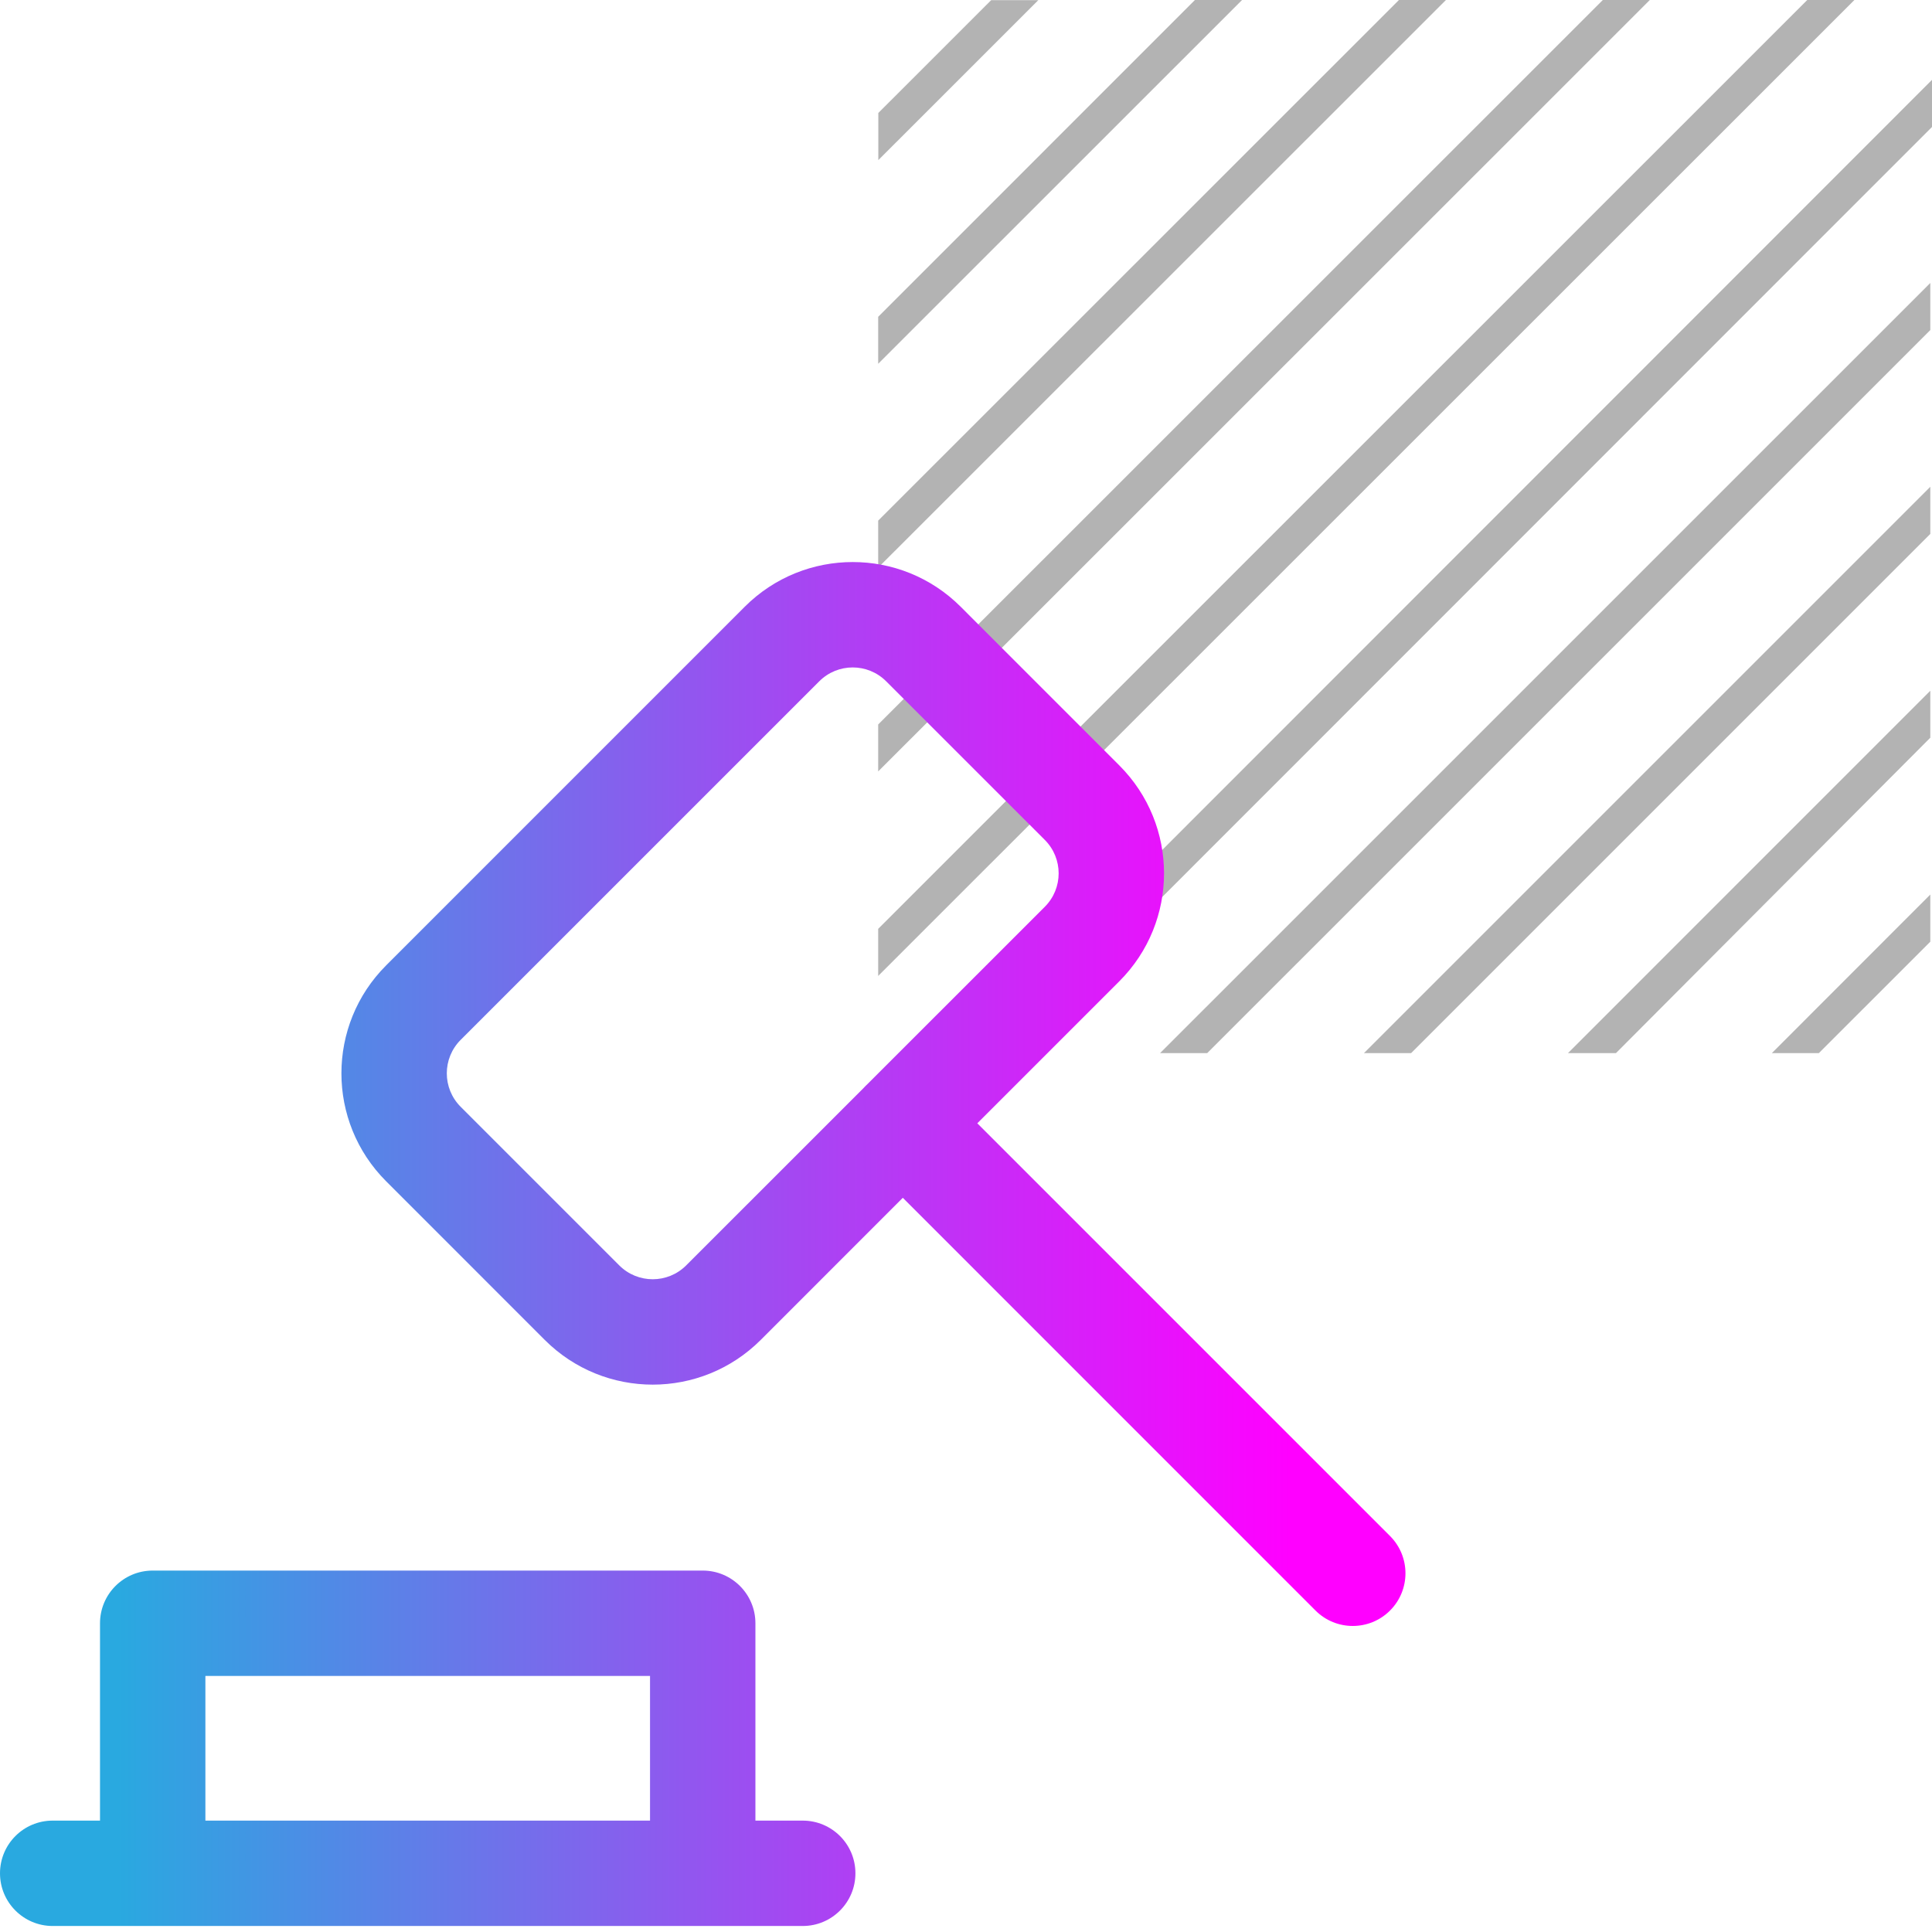 <svg width="55" height="55" viewBox="0 0 55 55" fill="none" xmlns="http://www.w3.org/2000/svg">
<path d="M29.559 0.004H28.217L25.004 3.216V4.558L29.559 0.004ZM54.952 21.001V19.664L44.637 29.98H46.003L54.952 21.001ZM54.952 15.199V13.858L38.829 29.98H40.171L54.952 15.199ZM54.952 9.396V8.055L33.025 29.98H34.367L54.952 9.396ZM54.952 26.808V25.466L50.441 29.98H51.779L54.952 26.808ZM35.359 0H34.017L25 9.019V10.356L35.359 0ZM41.163 0H39.825L25 14.821V16.159L41.163 0ZM46.967 0H45.629L25 20.624V21.961L46.967 0ZM55 3.614V2.273L27.285 30H28.623L55 3.614ZM52.791 0H51.449L25 26.442V27.783L52.791 0Z" fill="black" fill-opacity="0.3"/>
<path fill-rule="evenodd" clip-rule="evenodd" d="M13.114 29.603C12.588 30.129 12.588 30.982 13.114 31.508L17.629 36.023C18.155 36.549 19.008 36.549 19.534 36.023L24.58 30.978C24.599 30.957 24.618 30.936 24.639 30.916C24.659 30.896 24.679 30.876 24.7 30.857L29.743 25.815C30.269 25.289 30.269 24.436 29.743 23.91L25.227 19.395C24.701 18.869 23.849 18.869 23.323 19.395L13.114 29.603ZM27.822 31.978L31.864 27.936C33.562 26.239 33.562 23.486 31.864 21.789L27.349 17.273C25.651 15.576 22.899 15.576 21.201 17.273L10.993 27.482C9.295 29.179 9.295 31.932 10.993 33.629L15.508 38.145C17.206 39.842 19.958 39.842 21.656 38.145L25.701 34.099L37.45 45.849C38.036 46.434 38.985 46.434 39.571 45.849C40.157 45.263 40.157 44.313 39.571 43.727L27.822 31.978ZM4.347 44.711C3.518 44.711 2.847 45.383 2.847 46.211V51.829H1.5C0.671 51.829 -0 52.5 -0 53.329C-0 54.157 0.671 54.829 1.5 54.829H4.347H20.005H22.852C23.681 54.829 24.352 54.157 24.352 53.329C24.352 52.5 23.681 51.829 22.852 51.829H21.505V46.211C21.505 45.383 20.834 44.711 20.005 44.711H4.347ZM18.505 51.829V47.711H5.847V51.829H18.505Z" fill="url(#paint0_linear_4778_2481)"/>
<defs>
<linearGradient id="paint0_linear_4778_2481" x1="36.749" y1="32.454" x2="3.324" y2="32.454" gradientUnits="userSpaceOnUse">
<stop stop-color="#FF00FF"/>
<stop offset="1" stop-color="#29A9E0"/>
</linearGradient>
</defs>
</svg>
